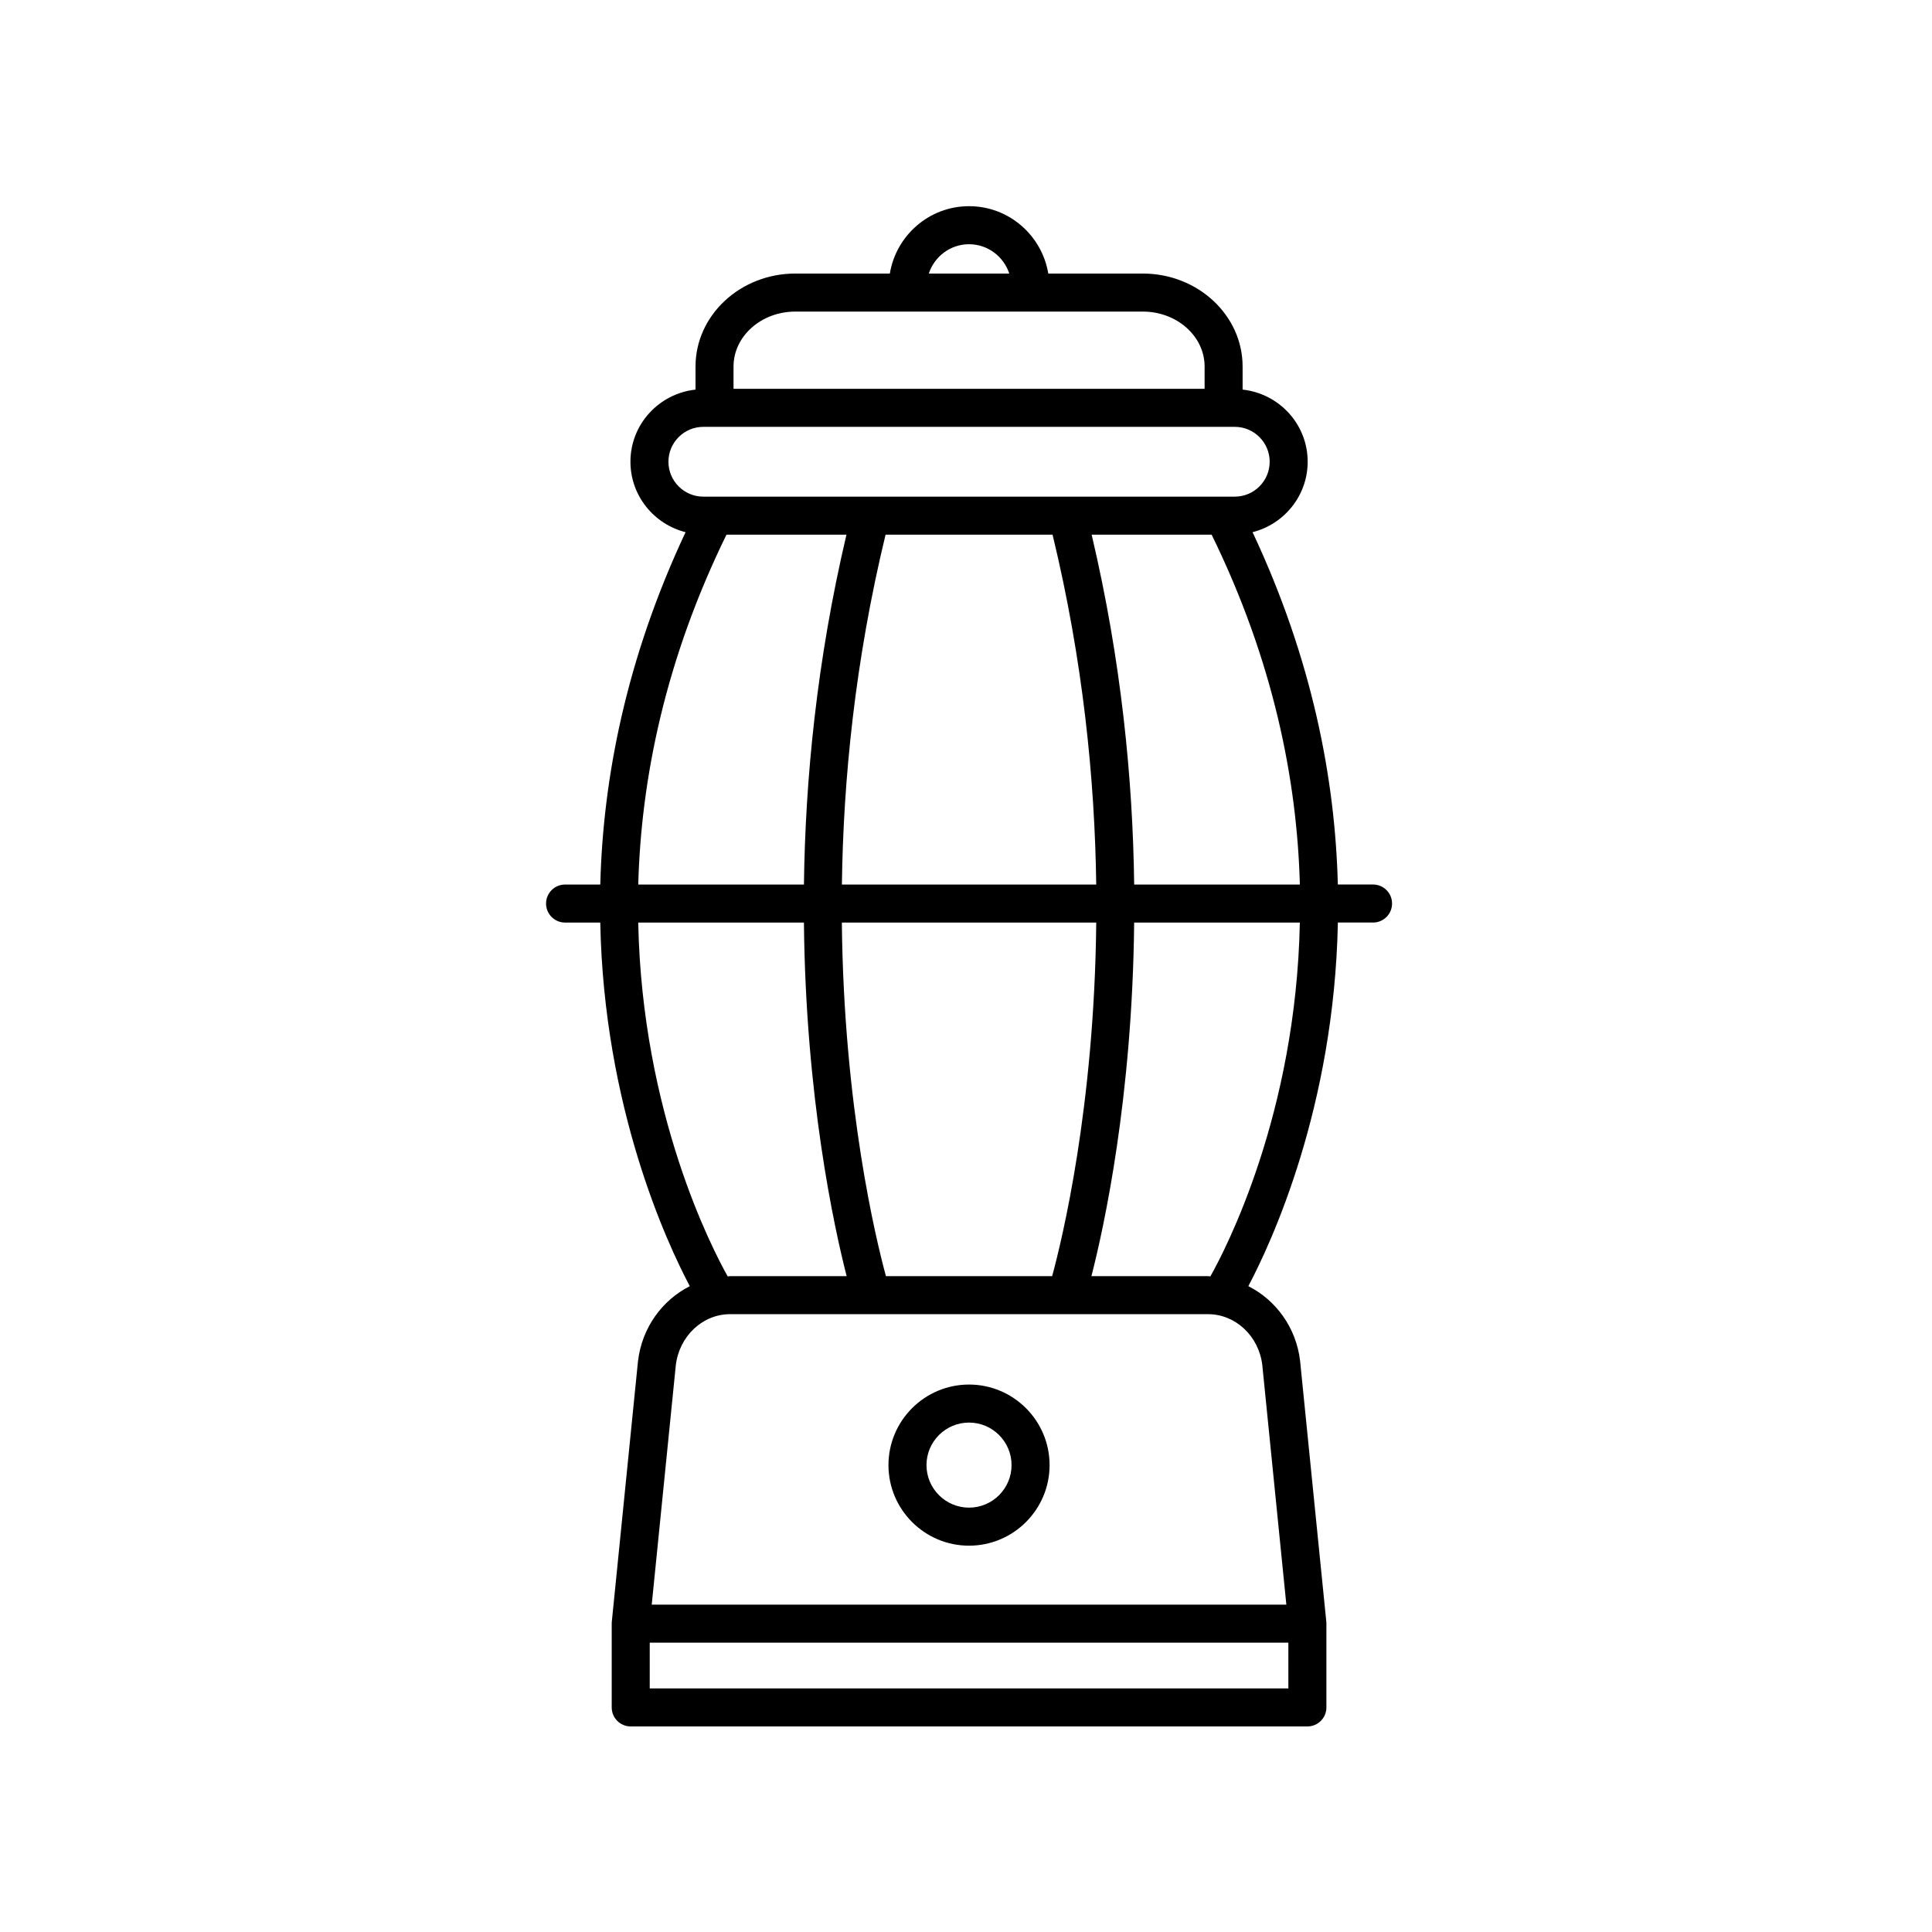 <?xml version="1.0" encoding="UTF-8"?>
<!-- Uploaded to: SVG Repo, www.svgrepo.com, Generator: SVG Repo Mixer Tools -->
<svg fill="#000000" width="800px" height="800px" version="1.1" viewBox="144 144 512 512" xmlns="http://www.w3.org/2000/svg">
 <g>
  <path d="m400.8 510.92c-11.773 0-21.348 9.578-21.348 21.348 0 11.773 9.574 21.352 21.348 21.352 11.773 0 21.352-9.578 21.352-21.352 0-11.77-9.578-21.348-21.352-21.348zm0 32.621c-6.211 0-11.27-5.059-11.27-11.273 0-6.219 5.059-11.27 11.27-11.27 6.219 0 11.273 5.055 11.273 11.27 0 6.215-5.051 11.273-11.273 11.273z"/>
  <path d="m293.75 378.41c-2.785 0-5.039 2.258-5.039 5.039s2.254 5.039 5.039 5.039h9.324c0.973 48.93 17.59 84.762 23.73 96.363-7.297 3.691-12.68 10.969-13.73 19.871l-6.941 69.059c-0.016 0.168-0.023 0.336-0.023 0.504v22.199c0 2.781 2.254 5.039 5.039 5.039h179.32c2.785 0 5.039-2.258 5.039-5.039v-22.203c0-0.168-0.012-0.336-0.023-0.504l-6.949-69.145c-1.043-8.848-6.422-16.098-13.715-19.789 6.141-11.609 22.758-47.434 23.73-96.363h9.32c2.785 0 5.039-2.258 5.039-5.039s-2.254-5.039-5.039-5.039h-9.332c-0.699-27.988-6.801-59.746-22.598-93.371 8.367-2.121 14.605-9.652 14.605-18.672 0-9.945-7.578-18.062-17.242-19.113v-6.117c0-13.582-11.863-24.637-26.453-24.637h-25.043c-1.684-10.105-10.422-17.852-21-17.852-10.574 0-19.316 7.75-20.992 17.852h-25.043c-14.59 0-26.453 11.055-26.453 24.637v6.117c-9.668 1.055-17.246 9.168-17.246 19.113 0 9.02 6.238 16.555 14.609 18.676-15.793 33.625-21.895 65.383-22.598 93.371zm19.387 10.078h43.91c0.465 46.395 8.031 80.848 11.324 93.707h-30.895c-0.211 0-0.414 0.055-0.629 0.059-4.027-7.156-22.684-43-23.711-93.766zm109.8-102.8c8.098 33.441 11.203 65.008 11.574 92.723h-67.402c0.367-27.711 3.477-59.277 11.574-92.723zm11.578 102.8c-0.488 48.949-9.098 84.211-11.684 93.707h-44.047c-2.586-9.496-11.195-44.758-11.684-93.707zm-118.33 202.96v-12.125h169.24l0.004 12.125zm168.71-22.203h-168.18l6.379-63.43c0.91-7.723 7.094-13.547 14.383-13.547h126.66c7.289 0 13.477 5.824 14.379 13.461zm-20.133-86.992c-0.211-0.004-0.414-0.059-0.629-0.059h-30.895c3.301-12.855 10.867-47.309 11.324-93.707h43.91c-1.012 50.77-19.676 86.613-23.711 93.766zm-20.195-103.84c-0.352-27.781-3.394-59.32-11.27-92.723h31.797c16.379 33.457 22.637 65.031 23.383 92.723zm-43.762-169.69c4.992 0 9.184 3.281 10.664 7.773h-21.328c1.484-4.5 5.676-7.773 10.664-7.773zm-46.043 17.848h92.09c9.035 0 16.379 6.531 16.379 14.559v5.906h-124.84v-5.906c0-8.023 7.348-14.559 16.375-14.559zm-33.621 39.797c0-5.098 4.144-9.25 9.25-9.25h140.84c5.098 0 9.246 4.152 9.246 9.25 0 5.098-4.144 9.246-9.246 9.246h-140.84c-5.102 0-9.25-4.148-9.25-9.246zm15.383 19.32h31.797c-7.871 33.402-10.918 64.941-11.27 92.723h-43.91c0.746-27.688 7.004-59.262 23.383-92.723z"/>
 </g>
</svg>